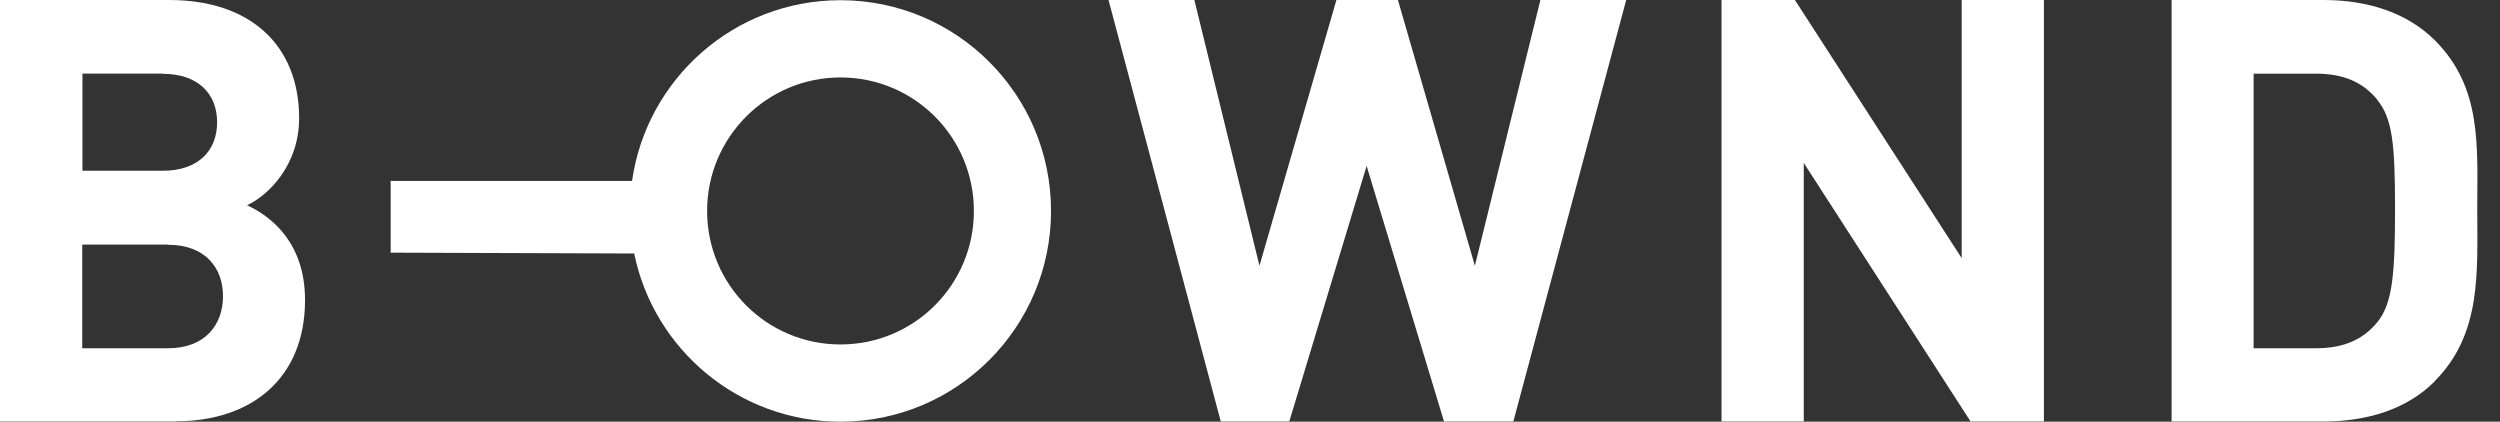 <svg viewBox="0 0 83 14" fill="none" xmlns="http://www.w3.org/2000/svg">
<rect x="0" y="0" width="83" height="14" fill="#333333" stroke="none"/>
<path d="M5.853 13.992H0V0H5.614C8.345 0 9.931 1.531 9.931 3.927C9.931 5.479 8.913 6.483 8.204 6.814C9.046 7.207 10.127 8.092 10.127 9.961C10.127 12.574 8.338 13.986 5.846 13.986L5.853 13.992ZM5.404 2.444H2.737V5.669H5.404C6.562 5.669 7.208 5.022 7.208 4.06C7.208 3.098 6.562 2.451 5.404 2.451V2.444ZM5.579 8.12H2.73V11.562H5.579C6.815 11.562 7.404 10.775 7.404 9.834C7.404 8.893 6.815 8.127 5.579 8.127V8.12Z" fill="white"></path>
<path d="M47.941 13.993L45.372 5.508L42.804 13.993H40.53L36.803 0H39.653L41.814 8.823L44.369 0H46.411L48.966 8.823L51.141 0H53.99L50.243 13.993H47.941Z" fill="white"></path>
<path d="M65.423 13.993L59.885 5.409V13.993H57.155V0H59.591L65.128 8.57V0H67.858V13.993H65.423Z" fill="white"></path>
<path d="M80.835 12.658C79.915 13.585 78.596 13.993 77.143 13.993H72.097V0H77.143C78.596 0 79.908 0.415 80.835 1.335C82.407 2.908 82.245 4.833 82.245 6.933C82.245 9.034 82.4 11.078 80.835 12.651V12.658ZM78.926 3.309C78.456 2.74 77.824 2.445 76.883 2.445H74.82V11.562H76.883C77.824 11.562 78.456 11.268 78.926 10.698C79.438 10.073 79.515 9.069 79.515 6.947C79.515 4.826 79.438 3.941 78.926 3.316V3.309Z" fill="white"></path>
<path d="M20.984 6.006C21.468 2.614 24.381 0.007 27.904 0.007C31.764 0.007 34.894 3.14 34.894 7.004C34.894 10.867 31.764 14 27.904 14C24.528 14 21.707 11.605 21.055 8.416L12.97 8.388V6.006H20.984ZM27.904 2.571C25.462 2.571 23.476 4.552 23.476 7.004C23.476 9.455 25.455 11.436 27.904 11.436C30.354 11.436 32.333 9.455 32.333 7.004C32.333 4.552 30.354 2.571 27.904 2.571Z" fill="white"></path>
</svg>